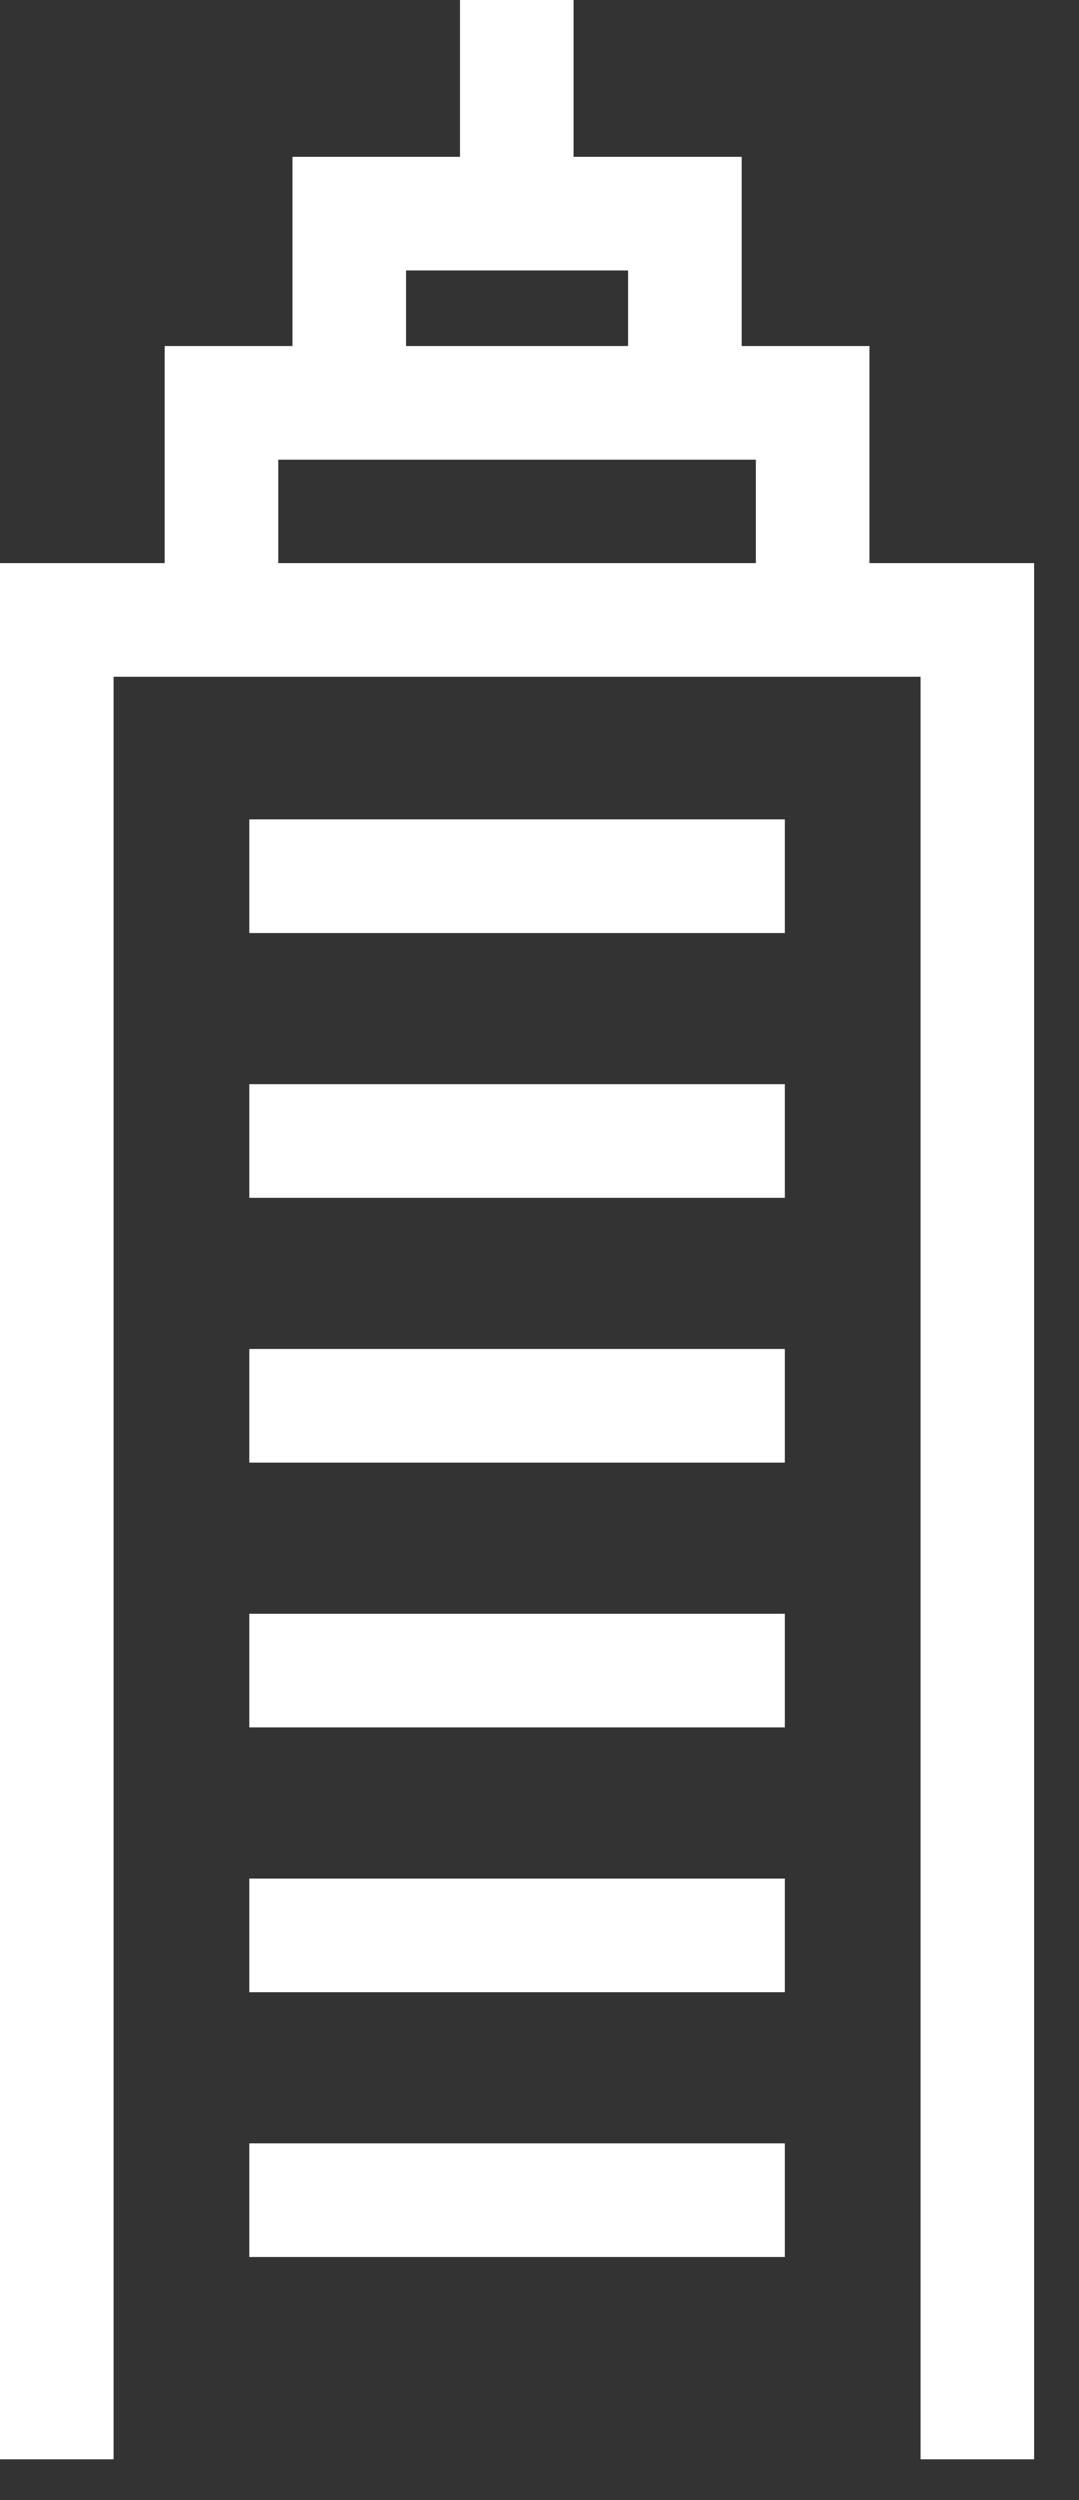 <?xml version="1.0"?>
<svg xmlns="http://www.w3.org/2000/svg" width="19" height="44" viewBox="0 0 19 44" fill="none">
<rect x="0" y="0" width="19" height="44" fill="#333333" stroke="none"/>
<path d="M6.15 7.01V3.76H12.06V7M3.9 10.8V7.09H14.31V10.8M1 43.28V10.91H17.21V43.28M9.1 0V3.64M4.39 29.4H13.82M4.39 38.72H13.82M4.39 34.06H13.82M4.39 24.74H13.82M4.39 20.08H13.82M4.39 15.42H13.82" stroke="white" stroke-width="2" stroke-miterlimit="10"/>
</svg>
